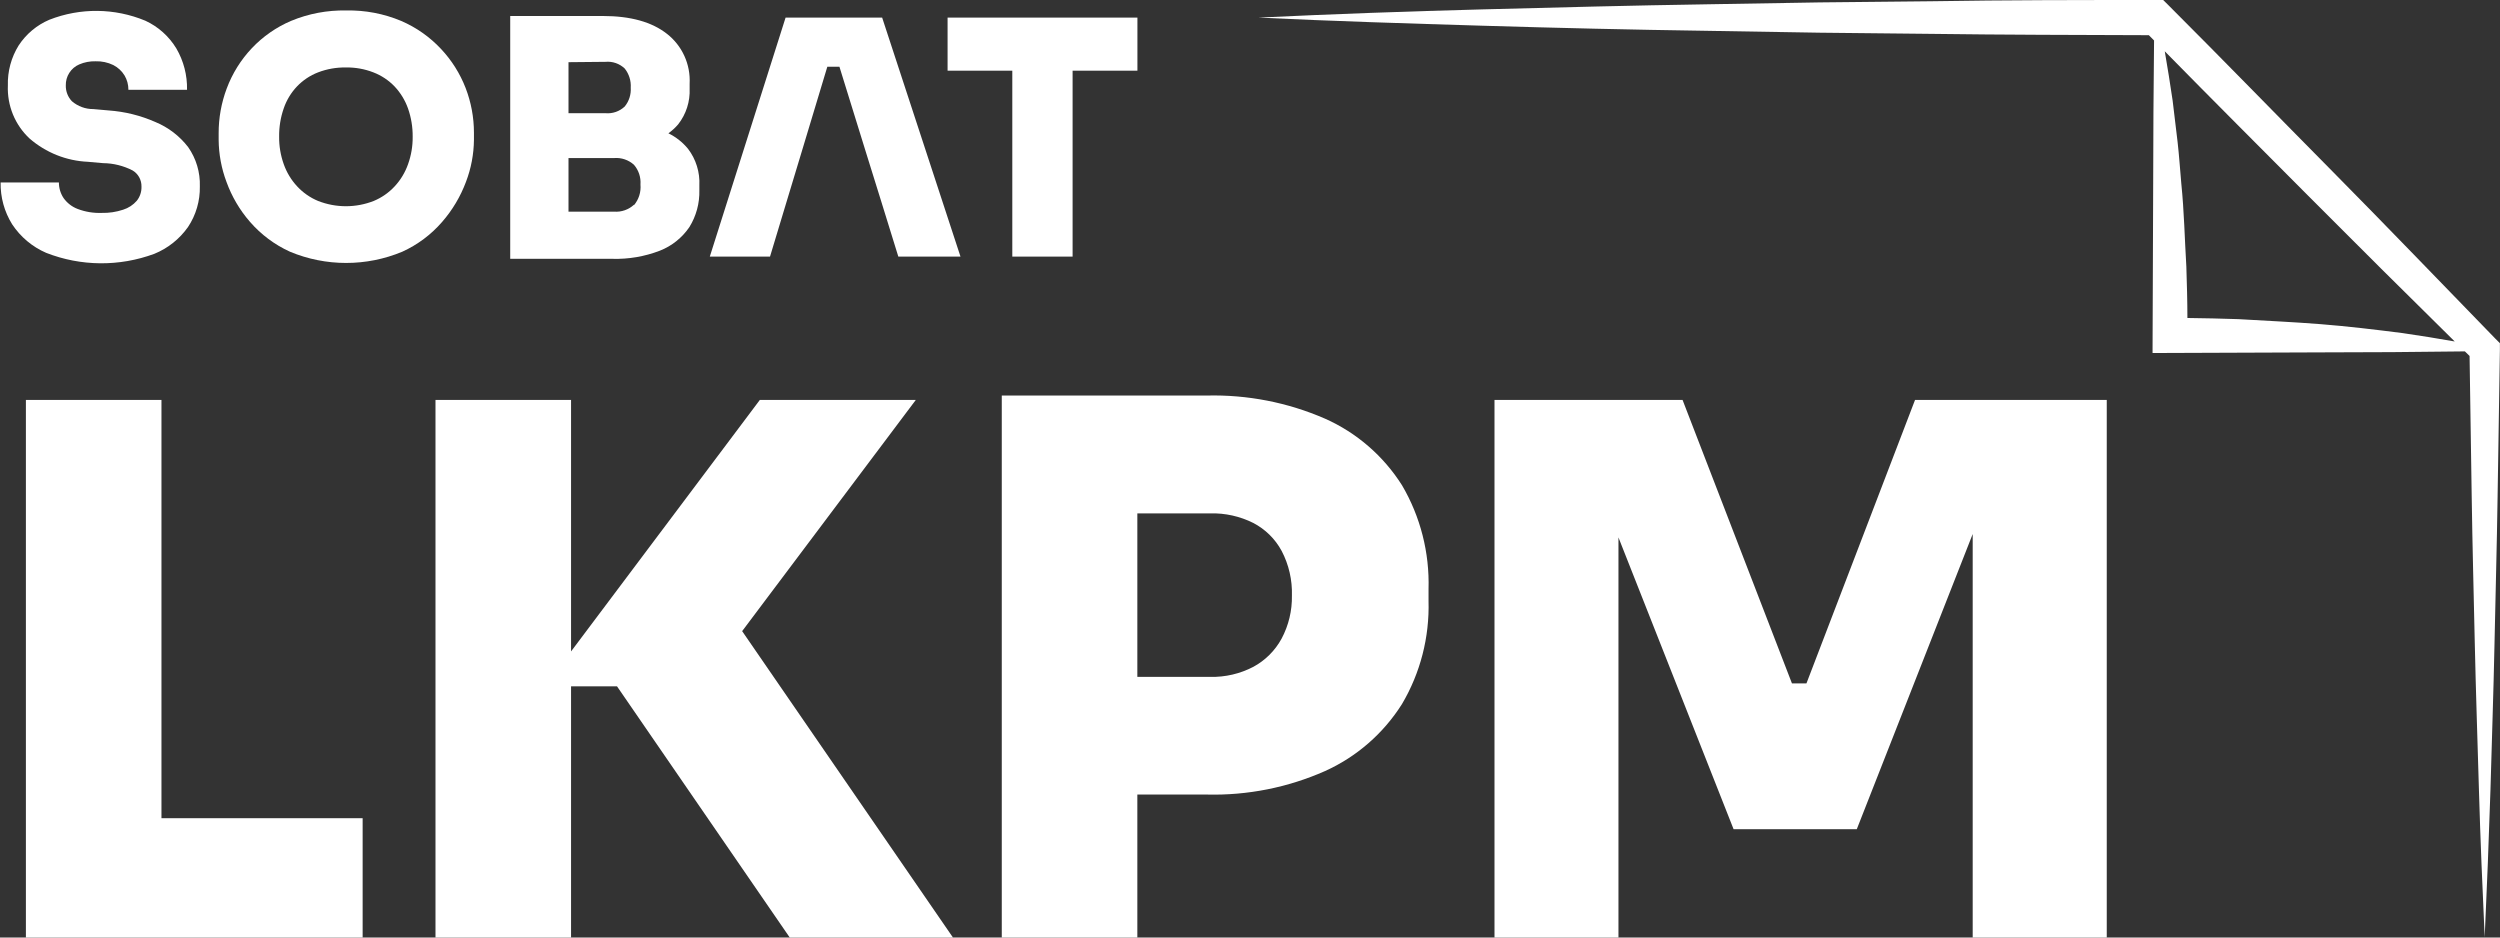 <svg width="128" height="48" viewBox="0 0 128 48" fill="none" xmlns="http://www.w3.org/2000/svg">
<rect x="0" y="0" width="128" height="48" fill="#333333" stroke="none"/>
<g clip-path="url(#clip0_551_4242)">
<path d="M8.267 20.476H1.326V48H7.52H8.267H18.567V41.893H8.267V20.476Z" fill="white"/>
<path d="M46.89 20.476H38.904L29.238 33.353V20.476H22.297V48H29.238V35.141H31.592L40.434 48H48.791L37.998 32.314L46.89 20.476Z" fill="white"/>
<path d="M67.843 21.436C65.931 20.604 63.863 20.2 61.781 20.252H51.291V48H58.232V40.681H61.781C63.865 40.734 65.934 40.323 67.843 39.478C69.46 38.748 70.83 37.555 71.782 36.047C72.723 34.454 73.194 32.623 73.141 30.768V30.164C73.197 28.297 72.726 26.451 71.782 24.844C70.83 23.341 69.46 22.155 67.843 21.436ZM65.62 32.694C65.286 33.31 64.781 33.814 64.167 34.144C63.487 34.498 62.731 34.674 61.967 34.657H58.232V26.285H61.967C62.729 26.265 63.484 26.433 64.167 26.775C64.782 27.094 65.289 27.593 65.62 28.206C65.989 28.91 66.17 29.698 66.146 30.494C66.16 31.261 65.979 32.018 65.62 32.694Z" fill="white"/>
<path d="M98.05 20.476L92.49 34.99H91.748L86.147 20.476H76.518V48H82.865V27.516L88.76 42.456H95.067L101.002 27.342V48H107.866V20.476H98.05Z" fill="white"/>
<path d="M127.769 17.346C124.989 14.487 122.227 11.61 119.425 8.778C116.622 5.947 113.842 3.083 111.022 0.265L110.755 0H110.392C106.562 0 102.732 -2.12198e-05 98.902 0.064L93.156 0.123L87.411 0.22C83.581 0.279 79.751 0.38 75.92 0.48C72.09 0.581 68.26 0.718 64.43 0.901C68.26 1.084 72.09 1.203 75.92 1.317C79.751 1.432 83.581 1.523 87.411 1.578L93.156 1.674L98.902 1.734C102.605 1.784 106.313 1.789 110.021 1.802L110.288 2.072C110.261 4.512 110.246 6.952 110.243 9.391L110.211 17.891V18.074H110.392L118.804 18.042C121.273 18.042 123.739 18.025 126.202 17.991L126.442 18.225L126.551 25.416C126.587 27.923 126.655 30.448 126.709 32.941C126.764 35.434 126.85 37.973 126.922 40.461C126.995 42.95 127.099 45.493 127.216 47.986C127.331 45.479 127.429 42.971 127.511 40.461C127.579 37.954 127.669 35.429 127.719 32.941C127.769 30.452 127.841 27.909 127.877 25.416L127.995 17.891V17.571L127.769 17.346ZM123.01 17.054C121.607 16.875 120.203 16.706 118.804 16.596C117.405 16.486 115.997 16.422 114.598 16.34C113.729 16.308 112.864 16.294 111.995 16.281C111.995 15.402 111.968 14.524 111.941 13.65C111.855 12.232 111.828 10.814 111.683 9.401C111.619 8.691 111.574 7.982 111.493 7.273L111.239 5.151C111.112 4.309 110.985 3.467 110.836 2.626C113.272 5.105 115.73 7.562 118.184 10.027C120.638 12.493 123.164 15.004 125.682 17.484C124.79 17.323 123.902 17.186 123.01 17.054Z" fill="white"/>
<path d="M7.96 6.249C7.198 5.913 6.385 5.712 5.555 5.654L4.777 5.585C4.376 5.588 3.987 5.445 3.681 5.183C3.475 4.967 3.363 4.677 3.369 4.378C3.363 4.149 3.425 3.923 3.548 3.731C3.671 3.538 3.848 3.387 4.057 3.298C4.321 3.184 4.607 3.13 4.894 3.138C5.207 3.128 5.518 3.194 5.8 3.33C6.036 3.45 6.235 3.634 6.375 3.861C6.507 4.083 6.576 4.338 6.574 4.597H9.576C9.592 3.854 9.403 3.12 9.028 2.479C8.651 1.858 8.1 1.364 7.443 1.061C5.871 0.408 4.111 0.39 2.527 1.011C1.889 1.282 1.344 1.737 0.96 2.319C0.576 2.934 0.382 3.651 0.403 4.378C0.382 4.885 0.471 5.391 0.663 5.861C0.856 6.33 1.147 6.751 1.517 7.095C2.352 7.817 3.402 8.236 4.501 8.284L5.279 8.353C5.805 8.358 6.323 8.487 6.791 8.728C6.933 8.813 7.049 8.935 7.129 9.08C7.208 9.226 7.248 9.39 7.244 9.556C7.252 9.818 7.167 10.075 7.004 10.279C6.818 10.493 6.577 10.651 6.307 10.736C5.952 10.854 5.58 10.91 5.207 10.901C4.789 10.916 4.372 10.848 3.98 10.7C3.689 10.59 3.437 10.396 3.256 10.142C3.098 9.905 3.014 9.626 3.016 9.341H0.032C0.018 10.097 0.222 10.841 0.621 11.482C1.049 12.13 1.654 12.639 2.364 12.946C4.142 13.642 6.11 13.659 7.901 12.996C8.594 12.715 9.192 12.238 9.626 11.624C10.035 11.01 10.247 10.283 10.232 9.542C10.255 8.825 10.045 8.12 9.635 7.534C9.197 6.965 8.62 6.522 7.96 6.249Z" fill="white"/>
<path d="M22.586 2.512C22.01 1.894 21.313 1.404 20.54 1.071C19.649 0.698 18.692 0.516 17.728 0.536C16.759 0.516 15.796 0.698 14.899 1.071C14.146 1.392 13.466 1.865 12.901 2.46C12.335 3.056 11.895 3.761 11.607 4.534C11.333 5.264 11.193 6.04 11.195 6.821V7.164C11.202 7.897 11.337 8.624 11.594 9.309C11.867 10.064 12.277 10.761 12.803 11.363C13.368 12.012 14.064 12.531 14.845 12.887C16.687 13.655 18.756 13.655 20.599 12.887C21.378 12.533 22.073 12.013 22.636 11.363C23.163 10.759 23.577 10.063 23.859 9.309C24.12 8.625 24.258 7.898 24.266 7.164V6.794C24.266 6.011 24.121 5.236 23.84 4.506C23.553 3.766 23.127 3.089 22.586 2.512ZM20.893 8.404C20.746 8.824 20.515 9.208 20.214 9.534C19.913 9.861 19.545 10.118 19.137 10.288C18.219 10.649 17.202 10.649 16.284 10.288C15.875 10.118 15.508 9.861 15.207 9.534C14.906 9.208 14.675 8.824 14.527 8.404C14.367 7.955 14.287 7.481 14.292 7.004C14.285 6.509 14.364 6.016 14.527 5.549C14.67 5.129 14.902 4.745 15.207 4.424C15.51 4.108 15.877 3.863 16.284 3.706C16.739 3.531 17.223 3.446 17.71 3.454C18.191 3.446 18.669 3.531 19.118 3.706C19.526 3.863 19.896 4.108 20.2 4.424C20.505 4.747 20.739 5.13 20.889 5.549C21.053 6.016 21.134 6.509 21.129 7.004C21.134 7.481 21.054 7.955 20.893 8.404Z" fill="white"/>
<path d="M34.223 6.825C34.406 6.693 34.573 6.54 34.721 6.368C35.129 5.849 35.338 5.2 35.309 4.538V4.286C35.335 3.798 35.243 3.31 35.041 2.866C34.839 2.421 34.534 2.033 34.15 1.734C33.377 1.124 32.283 0.819 30.868 0.819H26.123V13.252H31.348C32.179 13.276 33.006 13.135 33.783 12.836C34.396 12.596 34.923 12.175 35.296 11.628C35.647 11.062 35.825 10.403 35.807 9.735V9.497C35.842 8.822 35.636 8.156 35.228 7.621C34.953 7.286 34.61 7.015 34.223 6.825ZM30.999 3.166C31.178 3.149 31.359 3.171 31.529 3.23C31.699 3.289 31.855 3.384 31.986 3.509C32.206 3.785 32.316 4.134 32.294 4.488C32.317 4.837 32.207 5.183 31.986 5.453C31.855 5.577 31.699 5.672 31.529 5.731C31.359 5.79 31.178 5.812 30.999 5.796H29.107V3.184L30.999 3.166ZM32.457 10.485C32.321 10.609 32.161 10.705 31.988 10.765C31.814 10.826 31.63 10.85 31.447 10.837H29.107V8.092H31.447C31.63 8.078 31.813 8.101 31.987 8.16C32.16 8.219 32.32 8.312 32.457 8.435C32.577 8.573 32.668 8.733 32.726 8.907C32.783 9.08 32.806 9.264 32.792 9.446C32.809 9.637 32.789 9.829 32.731 10.011C32.674 10.194 32.58 10.362 32.457 10.508V10.485Z" fill="white"/>
<path d="M48.516 3.619H51.83V13.138H54.917V3.619H58.236V0.901H48.516V3.619Z" fill="white"/>
<path d="M45.166 0.901H40.222L36.342 13.138H39.425L40.281 10.302L41.05 7.759L42.359 3.417H42.979L44.324 7.759L45.116 10.302L45.994 13.138H49.177L45.166 0.901Z" fill="white"/>
</g>
<defs>
<clipPath id="clip0_551_4242">
<rect width="128" height="48" fill="white"/>
</clipPath>
</defs>
</svg>
